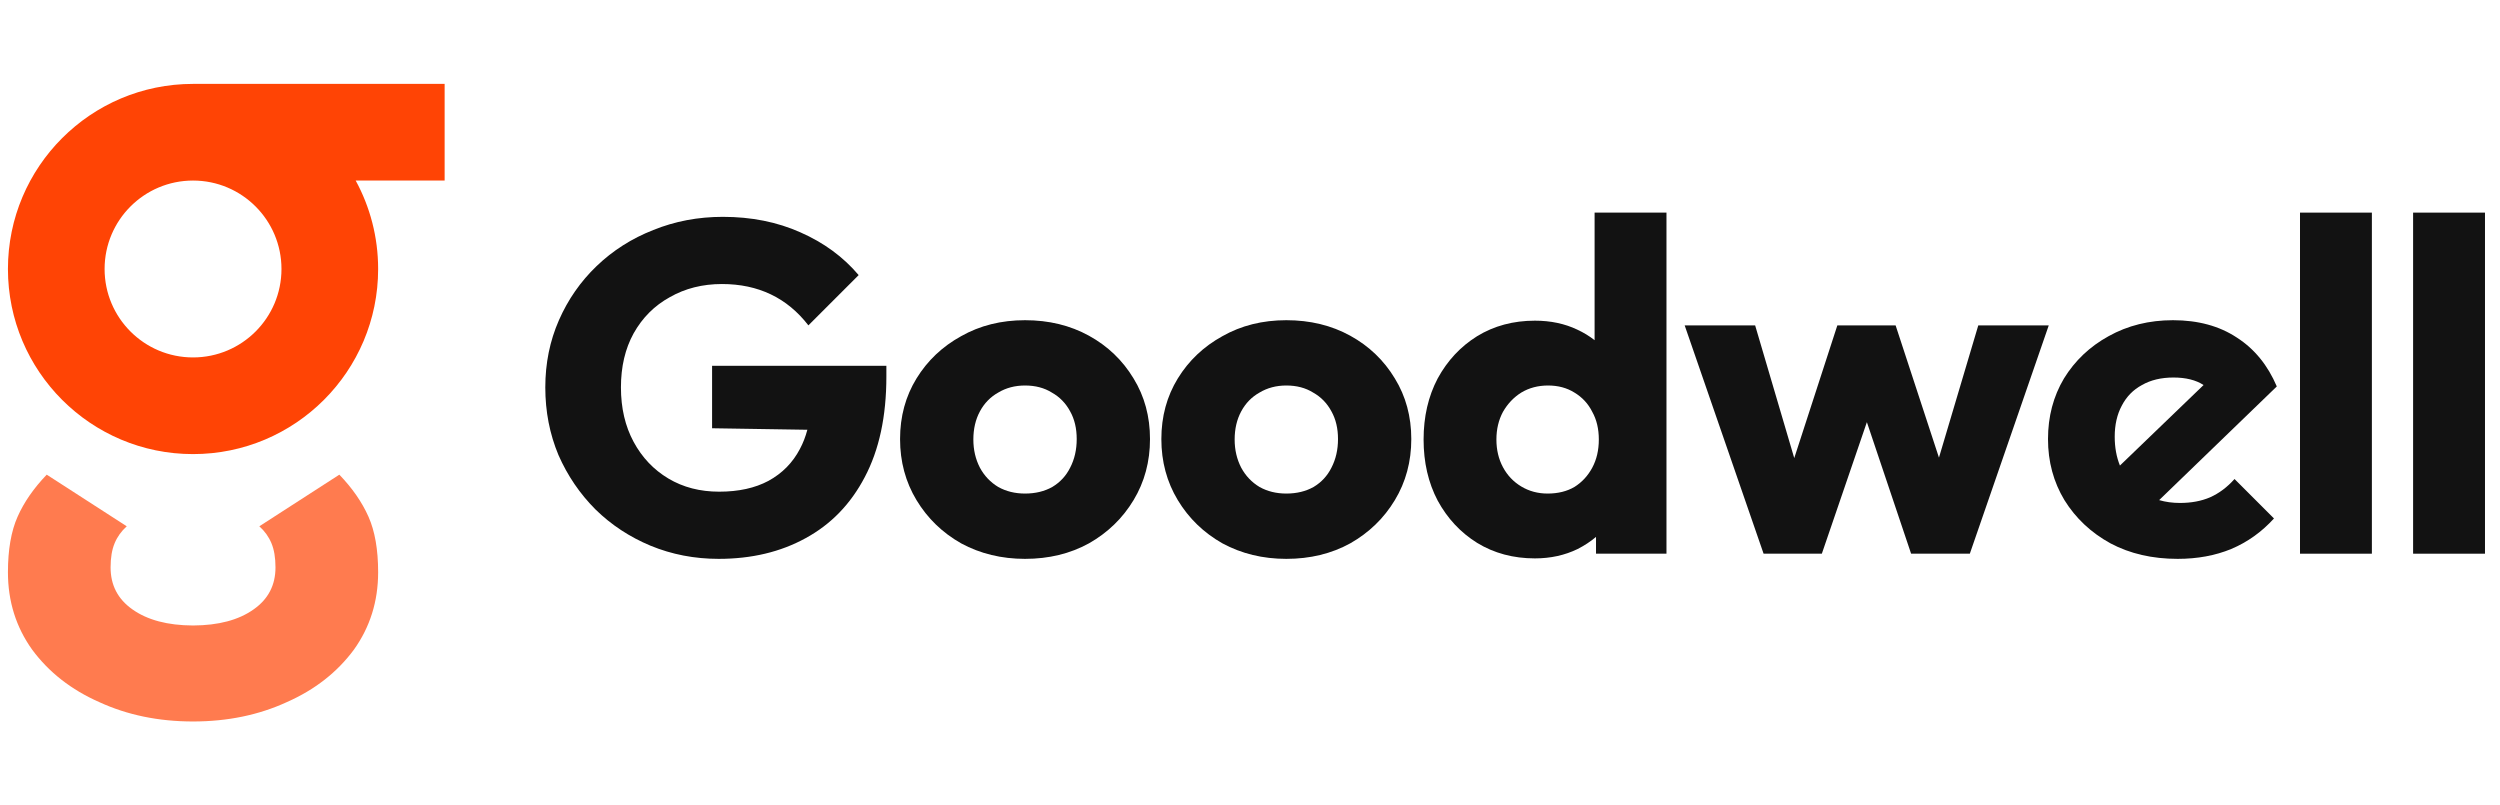 <svg xmlns="http://www.w3.org/2000/svg" width="149" height="48" viewBox="0 0 149 48" fill="none"><path fill-rule="evenodd" clip-rule="evenodd" d="M11.504 5H26.5V10.761H21.199C22.052 12.327 22.537 14.123 22.537 16.032C22.537 22.125 17.598 27.064 11.505 27.064C5.412 27.064 0.473 22.125 0.473 16.032C0.473 9.94 5.411 5.001 11.504 5ZM11.505 21.303C14.416 21.303 16.776 18.943 16.776 16.032C16.776 13.121 14.416 10.761 11.505 10.761H11.504C8.593 10.762 6.234 13.121 6.234 16.032C6.234 18.943 8.594 21.303 11.505 21.303Z" fill="#FF4405"></path><path opacity="0.7" d="M11.504 43C9.449 43 7.586 42.615 5.916 41.846C4.246 41.109 2.913 40.067 1.918 38.721C0.954 37.375 0.473 35.837 0.473 34.107C0.473 32.761 0.665 31.655 1.051 30.79C1.436 29.924 2.014 29.091 2.785 28.29L7.554 31.367C7.233 31.655 6.992 31.991 6.832 32.376C6.671 32.761 6.591 33.241 6.591 33.818C6.591 34.876 7.024 35.709 7.891 36.318C8.781 36.952 9.986 37.273 11.505 37.279C13.024 37.273 14.229 36.952 15.118 36.318C15.986 35.709 16.419 34.876 16.419 33.818C16.419 33.241 16.339 32.761 16.178 32.376C16.018 31.991 15.777 31.655 15.456 31.367L20.225 28.29C20.996 29.091 21.574 29.924 21.959 30.79C22.345 31.655 22.537 32.761 22.537 34.107C22.537 35.837 22.055 37.375 21.092 38.721C20.096 40.067 18.764 41.109 17.094 41.846C15.424 42.615 13.56 43 11.504 43Z" fill="#FF4405"></path><path fill-rule="evenodd" clip-rule="evenodd" d="M88.038 32.356C89.046 32.972 90.194 33.28 91.482 33.28C92.415 33.28 93.265 33.093 94.03 32.72C94.433 32.514 94.797 32.274 95.122 32V33H99.322V12.672H95.038V20.275C94.727 20.03 94.382 19.82 94.002 19.644C93.255 19.289 92.415 19.112 91.482 19.112C90.194 19.112 89.046 19.42 88.038 20.036C87.049 20.652 86.265 21.492 85.686 22.556C85.126 23.62 84.846 24.833 84.846 26.196C84.846 27.558 85.126 28.772 85.686 29.836C86.265 30.9 87.049 31.74 88.038 32.356ZM93.834 29.024C93.386 29.285 92.854 29.416 92.238 29.416C91.659 29.416 91.137 29.276 90.67 28.996C90.203 28.716 89.839 28.333 89.578 27.848C89.317 27.363 89.186 26.812 89.186 26.196C89.186 25.58 89.317 25.029 89.578 24.544C89.858 24.058 90.222 23.676 90.67 23.396C91.137 23.116 91.669 22.976 92.266 22.976C92.863 22.976 93.386 23.116 93.834 23.396C94.301 23.676 94.655 24.058 94.898 24.544C95.159 25.011 95.29 25.561 95.29 26.196C95.29 26.831 95.159 27.39 94.898 27.876C94.637 28.361 94.282 28.744 93.834 29.024Z" fill="#121212"></path><path d="M38.772 32.524C40.041 33.047 41.395 33.308 42.832 33.308C44.792 33.308 46.519 32.897 48.012 32.076C49.524 31.255 50.7 30.041 51.54 28.436C52.399 26.812 52.828 24.814 52.828 22.444V21.8H42.44V25.524L48.119 25.614C48.01 26.025 47.863 26.406 47.676 26.756C47.247 27.577 46.621 28.212 45.8 28.66C44.997 29.089 44.017 29.304 42.86 29.304C41.721 29.304 40.713 29.043 39.836 28.52C38.959 27.997 38.268 27.269 37.764 26.336C37.26 25.402 37.008 24.32 37.008 23.088C37.008 21.856 37.26 20.782 37.764 19.868C38.287 18.934 39.005 18.216 39.92 17.712C40.835 17.189 41.871 16.928 43.028 16.928C44.111 16.928 45.081 17.133 45.94 17.544C46.799 17.954 47.545 18.57 48.18 19.392L51.176 16.396C50.261 15.313 49.104 14.464 47.704 13.848C46.323 13.232 44.783 12.924 43.084 12.924C41.609 12.924 40.228 13.185 38.94 13.708C37.652 14.212 36.523 14.931 35.552 15.864C34.6 16.779 33.853 17.852 33.312 19.084C32.771 20.316 32.5 21.651 32.5 23.088C32.5 24.525 32.761 25.869 33.284 27.12C33.825 28.352 34.563 29.434 35.496 30.368C36.429 31.282 37.521 32.001 38.772 32.524Z" fill="#121212"></path><path fill-rule="evenodd" clip-rule="evenodd" d="M57.284 32.384C58.423 33 59.692 33.308 61.092 33.308C62.511 33.308 63.78 33 64.9 32.384C66.02 31.749 66.907 30.89 67.56 29.808C68.214 28.725 68.54 27.512 68.54 26.168C68.54 24.824 68.214 23.62 67.56 22.556C66.907 21.473 66.02 20.624 64.9 20.008C63.78 19.392 62.511 19.084 61.092 19.084C59.674 19.084 58.404 19.401 57.284 20.036C56.164 20.652 55.278 21.492 54.624 22.556C53.971 23.62 53.644 24.824 53.644 26.168C53.644 27.512 53.971 28.725 54.624 29.808C55.278 30.89 56.164 31.749 57.284 32.384ZM62.716 29.024C62.25 29.285 61.708 29.416 61.092 29.416C60.495 29.416 59.963 29.285 59.496 29.024C59.03 28.744 58.666 28.361 58.404 27.876C58.143 27.372 58.012 26.812 58.012 26.196C58.012 25.561 58.143 25.001 58.404 24.516C58.666 24.03 59.03 23.657 59.496 23.396C59.963 23.116 60.495 22.976 61.092 22.976C61.708 22.976 62.24 23.116 62.688 23.396C63.155 23.657 63.519 24.03 63.78 24.516C64.042 24.983 64.172 25.533 64.172 26.168C64.172 26.802 64.042 27.372 63.78 27.876C63.538 28.361 63.183 28.744 62.716 29.024Z" fill="#121212"></path><path fill-rule="evenodd" clip-rule="evenodd" d="M76.665 33.308C75.265 33.308 73.996 33 72.857 32.384C71.737 31.749 70.85 30.89 70.197 29.808C69.544 28.725 69.217 27.512 69.217 26.168C69.217 24.824 69.544 23.62 70.197 22.556C70.85 21.492 71.737 20.652 72.857 20.036C73.977 19.401 75.246 19.084 76.665 19.084C78.084 19.084 79.353 19.392 80.473 20.008C81.593 20.624 82.48 21.473 83.133 22.556C83.787 23.62 84.113 24.824 84.113 26.168C84.113 27.512 83.787 28.725 83.133 29.808C82.48 30.89 81.593 31.749 80.473 32.384C79.353 33 78.084 33.308 76.665 33.308ZM76.665 29.416C77.281 29.416 77.823 29.285 78.289 29.024C78.756 28.744 79.111 28.361 79.353 27.876C79.615 27.372 79.745 26.802 79.745 26.168C79.745 25.533 79.615 24.983 79.353 24.516C79.092 24.03 78.728 23.657 78.261 23.396C77.813 23.116 77.281 22.976 76.665 22.976C76.068 22.976 75.536 23.116 75.069 23.396C74.603 23.657 74.239 24.03 73.977 24.516C73.716 25.001 73.585 25.561 73.585 26.196C73.585 26.812 73.716 27.372 73.977 27.876C74.239 28.361 74.603 28.744 75.069 29.024C75.536 29.285 76.068 29.416 76.665 29.416Z" fill="#121212"></path><path d="M111.266 25.16L108.582 33H105.11L100.406 19.392H104.606L106.937 27.302L109.506 19.392H112.978L115.562 27.275L117.906 19.392H122.106L117.402 33H113.902L111.266 25.16Z" fill="#121212"></path><path fill-rule="evenodd" clip-rule="evenodd" d="M125.785 32.384C126.943 33 128.277 33.308 129.789 33.308C130.965 33.308 132.029 33.112 132.981 32.72C133.952 32.309 134.801 31.703 135.529 30.9L133.177 28.548C132.748 29.033 132.263 29.397 131.721 29.64C131.199 29.864 130.601 29.976 129.929 29.976C129.486 29.976 129.072 29.92 128.685 29.807L135.697 23.032C135.156 21.762 134.363 20.792 133.317 20.12C132.272 19.429 131.003 19.084 129.509 19.084C128.091 19.084 126.812 19.401 125.673 20.036C124.553 20.652 123.667 21.492 123.013 22.556C122.379 23.62 122.061 24.824 122.061 26.168C122.061 27.512 122.388 28.725 123.041 29.808C123.713 30.89 124.628 31.749 125.785 32.384ZM131.333 22.948L126.348 27.747C126.141 27.235 126.037 26.662 126.037 26.028C126.037 25.319 126.177 24.703 126.457 24.18C126.737 23.639 127.139 23.228 127.661 22.948C128.184 22.649 128.809 22.5 129.537 22.5C130.277 22.5 130.875 22.649 131.333 22.948Z" fill="#121212"></path><path d="M137.08 33V12.672H141.364V33H137.08Z" fill="#121212"></path><path d="M143.821 12.672V33H148.105V12.672H143.821Z" fill="#121212"></path></svg>